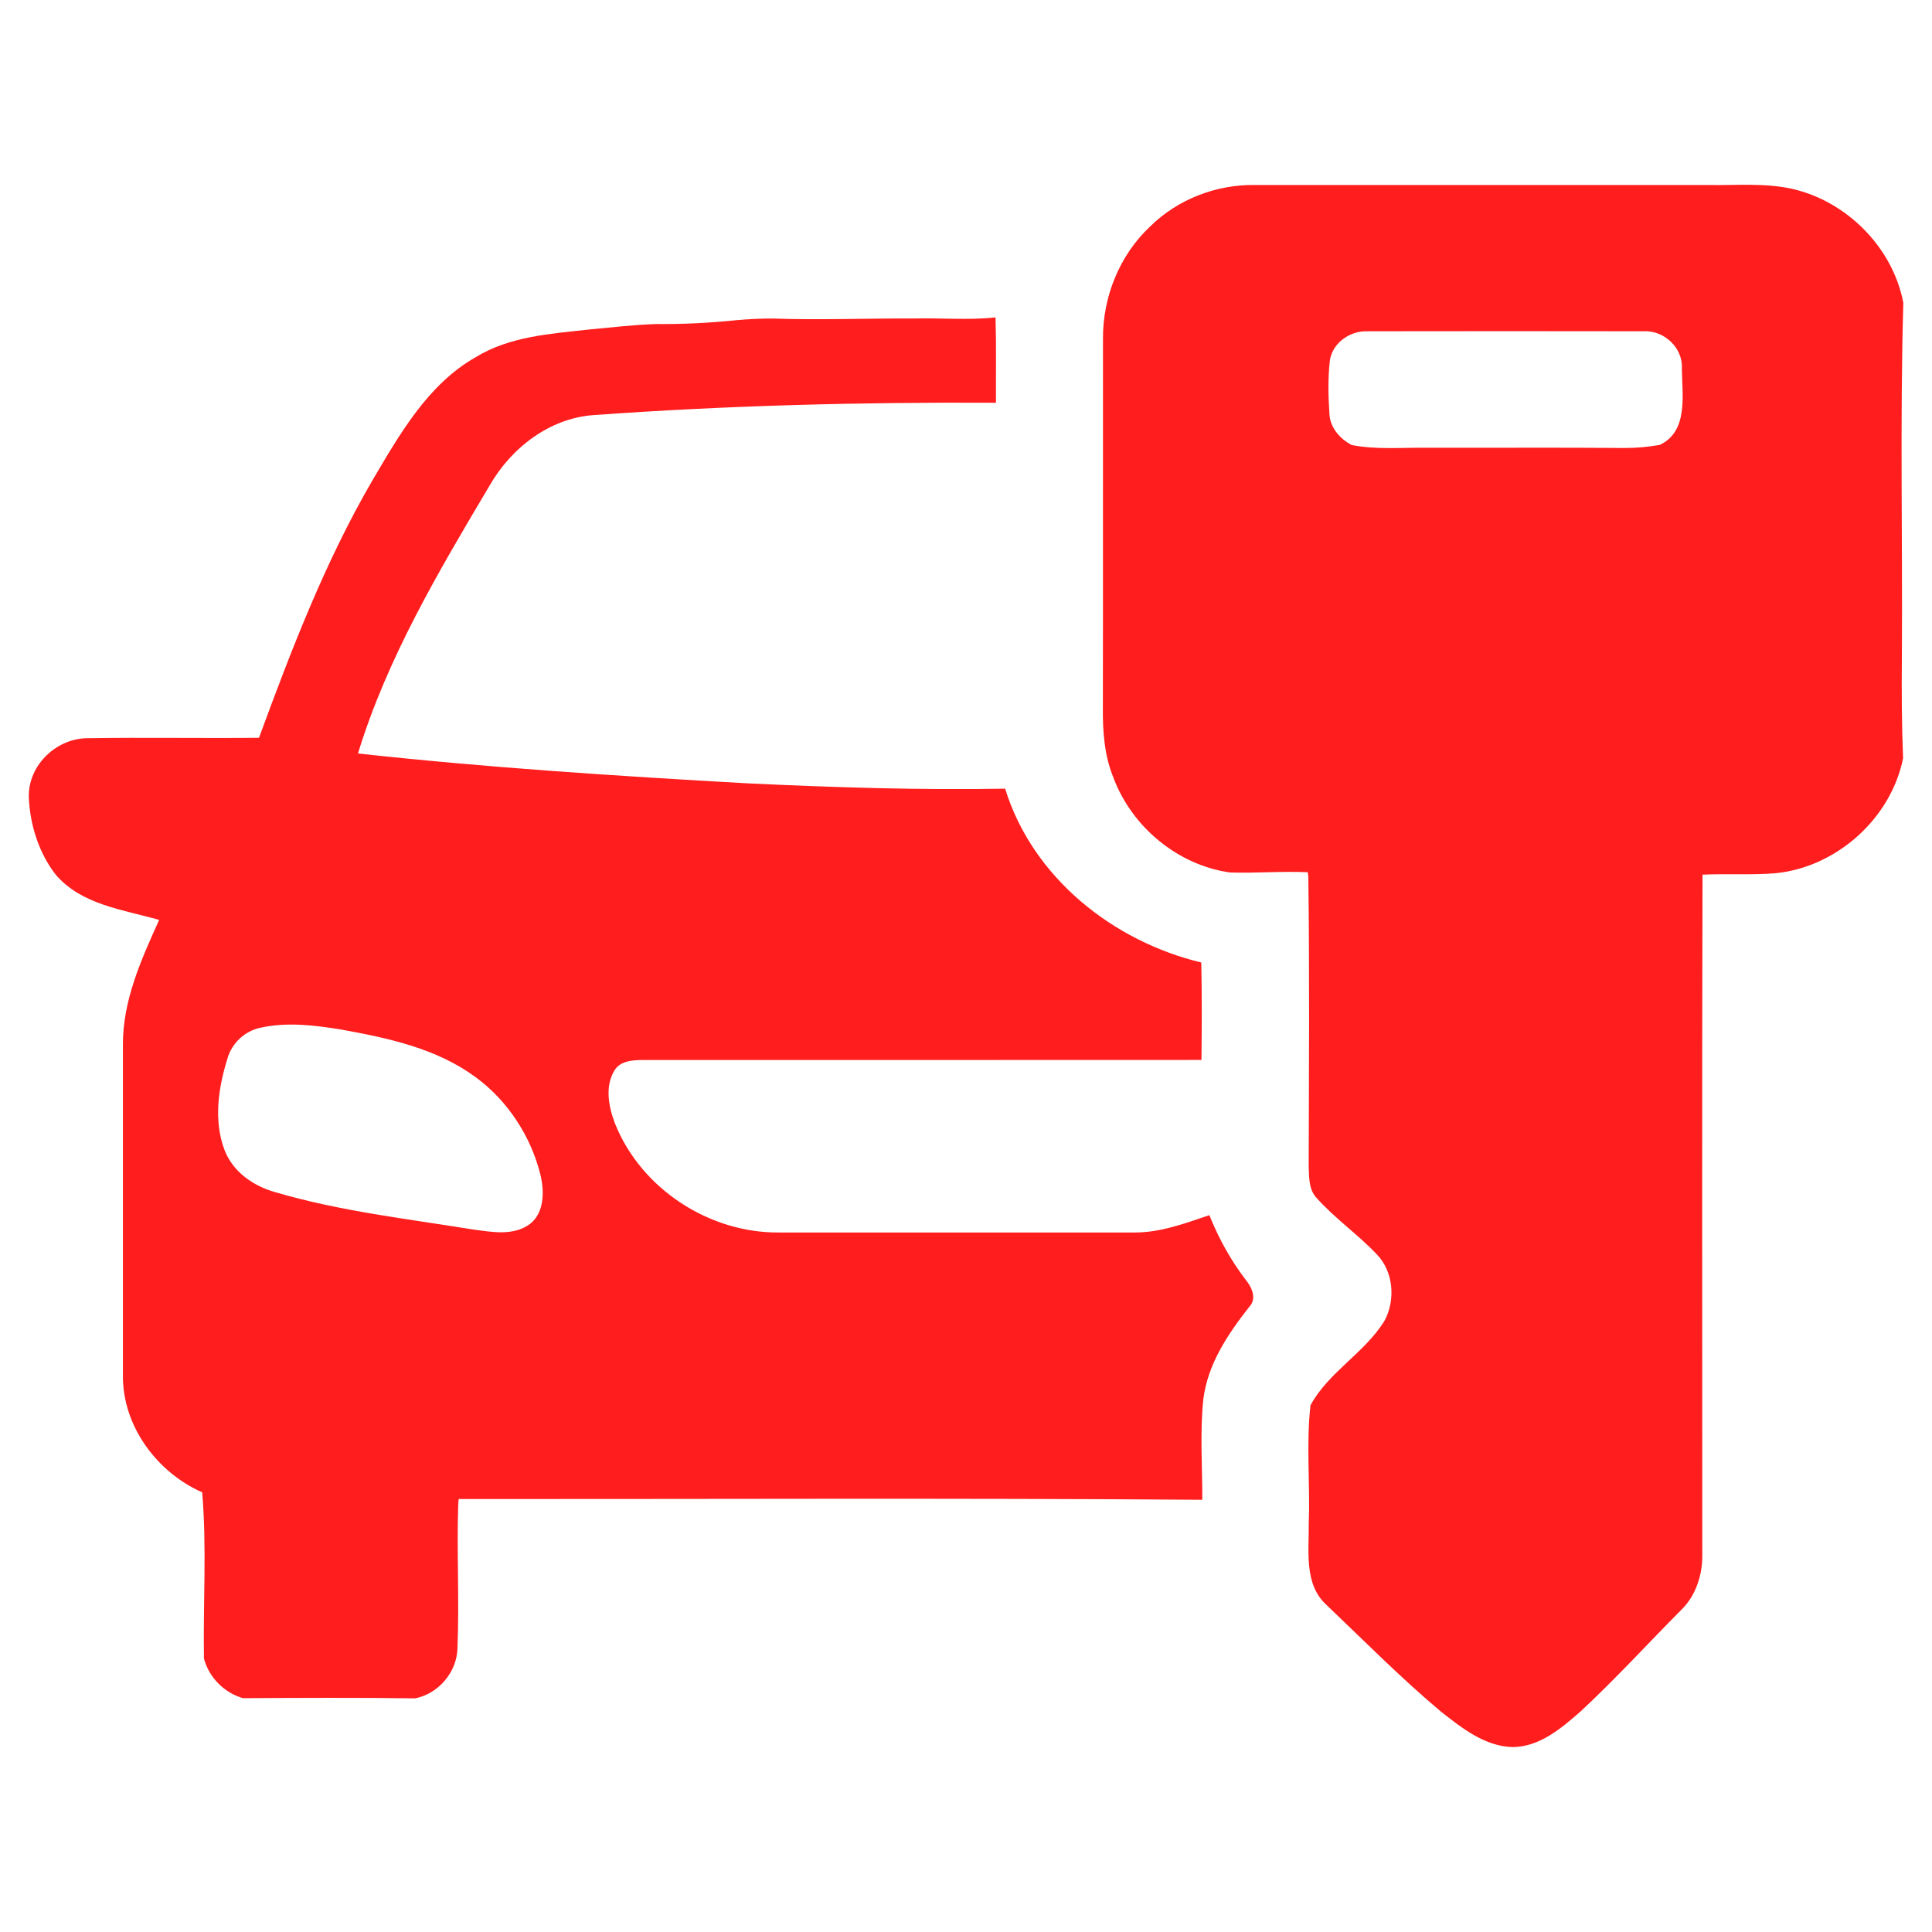 <?xml version="1.0" encoding="utf-8"?>
<!-- Generator: Adobe Illustrator 16.0.0, SVG Export Plug-In . SVG Version: 6.00 Build 0)  -->
<!DOCTYPE svg PUBLIC "-//W3C//DTD SVG 1.1//EN" "http://www.w3.org/Graphics/SVG/1.1/DTD/svg11.dtd">
<svg version="1.1" id="Calque_1" xmlns="http://www.w3.org/2000/svg" xmlns:xlink="http://www.w3.org/1999/xlink" x="0px" y="0px"
	 width="32px" height="32px" viewBox="0 0 32 32" enable-background="new 0 0 32 32" xml:space="preserve">
<g>
	<path fill="#FF1D1D" d="M19.051,3.75c0.461-0.454,1.1-0.696,1.738-0.686c2.497,0,4.996,0,7.493,0
		c0.466,0.009,0.938-0.038,1.398,0.063c0.896,0.201,1.667,0.96,1.845,1.887c-0.056,1.958-0.011,3.917-0.024,5.876
		c-0.005,0.557-0.003,1.114,0.02,1.671c-0.207,1.016-1.125,1.814-2.131,1.904c-0.396,0.03-0.796,0.004-1.191,0.022
		c-0.011,3.747-0.003,7.495-0.004,11.243c0.009,0.346-0.104,0.701-0.355,0.942c-0.554,0.558-1.086,1.141-1.662,1.676
		c-0.318,0.279-0.677,0.584-1.119,0.589c-0.462-0.008-0.846-0.315-1.196-0.59c-0.66-0.555-1.27-1.171-1.895-1.767
		c-0.374-0.342-0.285-0.894-0.291-1.351c0.025-0.65-0.045-1.306,0.029-1.953c0.298-0.55,0.89-0.862,1.222-1.393
		c0.19-0.344,0.155-0.819-0.122-1.105c-0.316-0.335-0.7-0.598-1.006-0.944c-0.129-0.145-0.117-0.353-0.124-0.534
		c0.004-1.594,0.015-3.189-0.006-4.781l-0.009-0.072c-0.429-0.02-0.86,0.018-1.29,0.004c-0.856-0.121-1.621-0.746-1.93-1.572
		c-0.151-0.368-0.178-0.772-0.174-1.167c0.004-2.032,0-4.064,0.002-6.095C18.262,4.919,18.545,4.223,19.051,3.75 M22.028,5.96
		C21.993,6.255,22,6.555,22.019,6.851c0.009,0.231,0.176,0.42,0.37,0.52c0.403,0.079,0.814,0.041,1.222,0.045
		c1.102,0.003,2.202-0.005,3.303,0.004c0.194,0,0.387-0.017,0.576-0.051c0.479-0.224,0.371-0.828,0.367-1.263
		c0.02-0.347-0.297-0.636-0.627-0.619c-1.526-0.003-3.053-0.002-4.579,0C22.371,5.475,22.079,5.668,22.028,5.96z"/>
	<path fill="#FF1D1D" d="M12.198,5.303c0.201-0.017,0.401-0.029,0.603-0.027c0.784,0.027,1.569-0.005,2.354-0.001
		c0.444-0.01,0.892,0.03,1.334-0.018c0.014,0.471,0.005,0.942,0.007,1.414c-2.222-0.012-4.443,0.044-6.661,0.204
		c-0.727,0.05-1.366,0.538-1.727,1.17c-0.84,1.414-1.692,2.846-2.179,4.435c2.147,0.235,4.305,0.374,6.461,0.495
		c1.418,0.067,2.838,0.113,4.258,0.088c0.461,1.486,1.8,2.531,3.249,2.879c0.011,0.538,0.009,1.075,0.003,1.614
		c-3.087,0.003-6.174,0-9.26,0.001c-0.17,0.002-0.375,0.014-0.469,0.184c-0.154,0.263-0.089,0.597,0.015,0.868
		c0.437,1.09,1.567,1.813,2.71,1.805c1.962,0,3.924,0.001,5.886,0c0.434,0.004,0.844-0.151,1.249-0.287
		c0.152,0.381,0.352,0.743,0.6,1.068c0.101,0.121,0.192,0.313,0.06,0.451c-0.35,0.447-0.687,0.943-0.76,1.529
		c-0.058,0.553-0.016,1.11-0.017,1.666c-4.104-0.03-8.212-0.01-12.317-0.012l-0.007,0.078C7.563,25.7,7.61,26.498,7.577,27.294
		c-0.007,0.404-0.316,0.758-0.699,0.836c-0.951-0.013-1.902-0.008-2.854-0.003c-0.306-0.087-0.563-0.341-0.646-0.657
		c-0.015-0.917,0.048-1.837-0.029-2.752c-0.748-0.331-1.328-1.101-1.313-1.955c0-1.816,0-3.634,0-5.45
		c-0.006-0.737,0.303-1.42,0.6-2.076c-0.593-0.171-1.28-0.247-1.711-0.747c-0.283-0.362-0.431-0.834-0.448-1.294
		c-0.008-0.536,0.472-0.974,0.983-0.969c0.943-0.015,1.888,0.003,2.83-0.007c0.536-1.459,1.096-2.919,1.878-4.263
		c0.453-0.767,0.92-1.592,1.711-2.041C8.443,5.57,9.114,5.53,9.752,5.458c0.371-0.034,0.742-0.079,1.115-0.091
		C11.312,5.371,11.757,5.349,12.198,5.303 M4.31,17.023c-0.255,0.055-0.472,0.254-0.544,0.514c-0.15,0.481-0.231,1.024-0.048,1.509
		c0.141,0.369,0.487,0.604,0.851,0.703c1.068,0.314,2.177,0.438,3.271,0.616c0.31,0.041,0.666,0.11,0.939-0.093
		c0.236-0.186,0.238-0.533,0.175-0.804c-0.159-0.647-0.545-1.239-1.078-1.628c-0.647-0.476-1.445-0.646-2.216-0.786
		C5.216,16.981,4.754,16.924,4.31,17.023z"/>
</g>
<g>
</g>
</svg>
